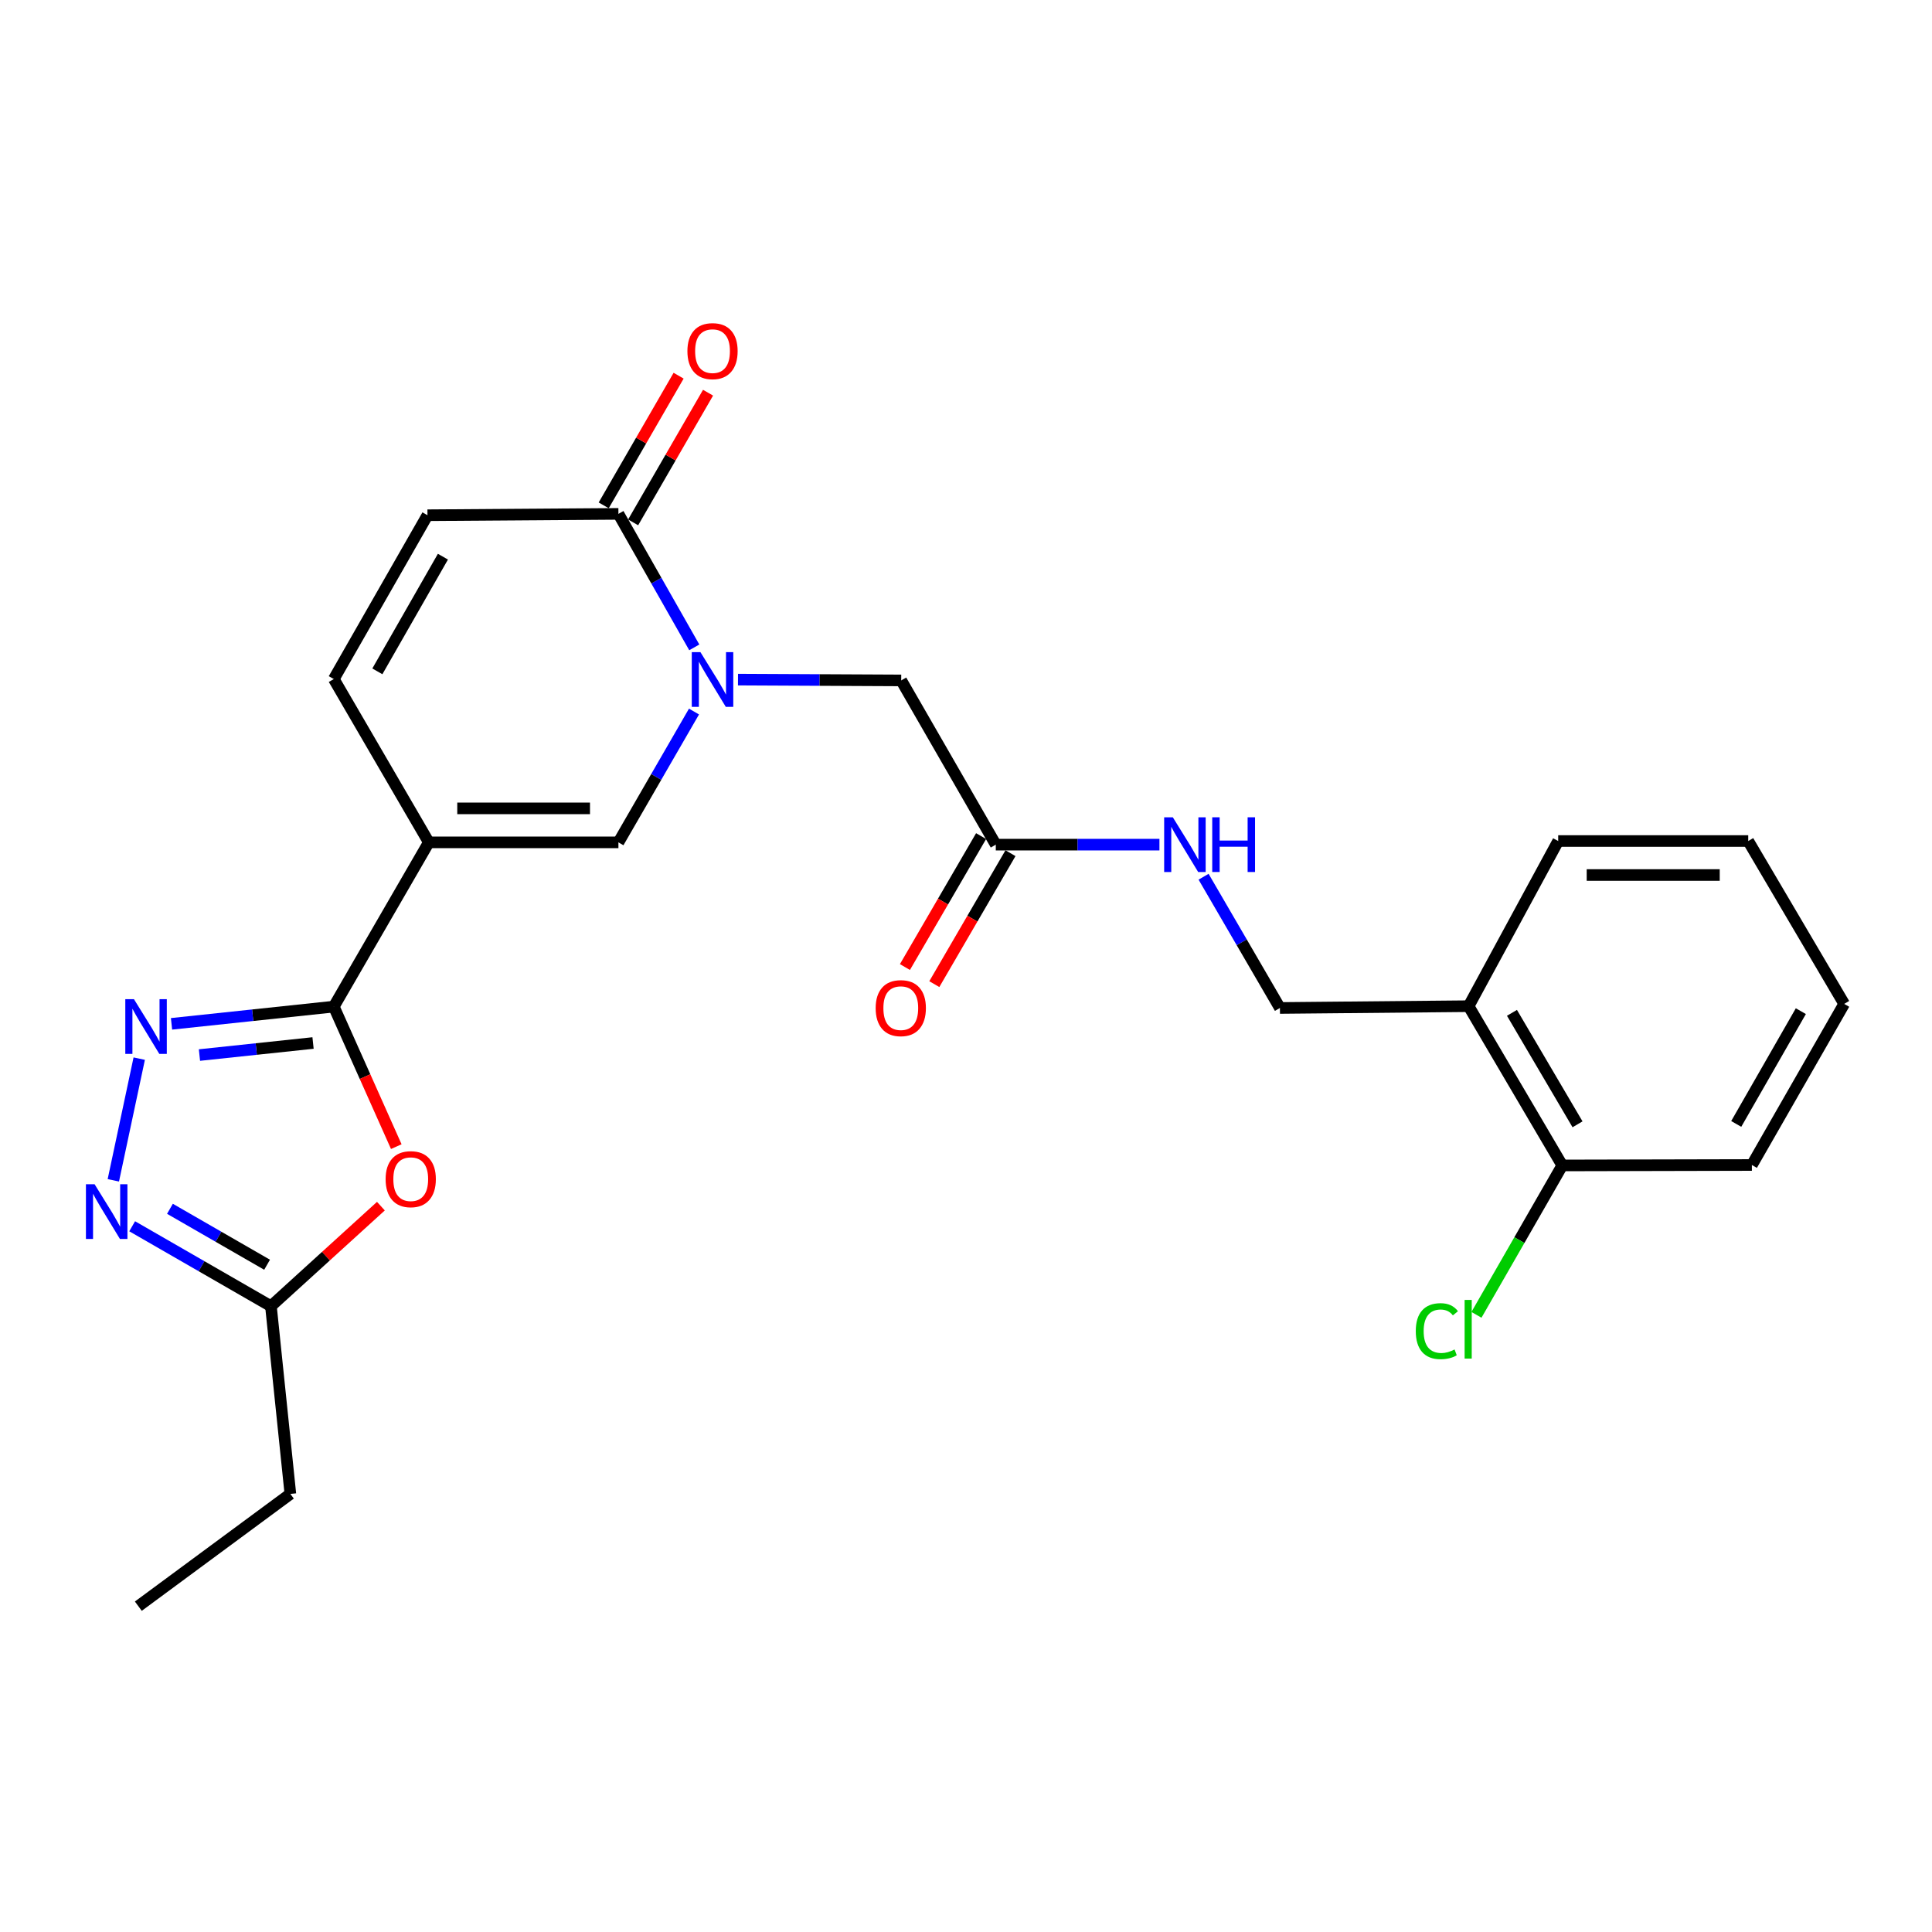 <?xml version='1.0' encoding='iso-8859-1'?>
<svg version='1.1' baseProfile='full'
              xmlns='http://www.w3.org/2000/svg'
                      xmlns:rdkit='http://www.rdkit.org/xml'
                      xmlns:xlink='http://www.w3.org/1999/xlink'
                  xml:space='preserve'
width='1000px' height='1000px' viewBox='0 0 1000 1000'>
<!-- END OF HEADER -->
<rect style='opacity:1.0;fill:#FFFFFF;stroke:none' width='1000' height='1000' x='0' y='0'> </rect>
<path class='bond-0' d='M 221.96,436.005 L 172.774,521.023' style='fill:none;fill-rule:evenodd;stroke:#000000;stroke-width:6px;stroke-linecap:butt;stroke-linejoin:miter;stroke-opacity:1' />
<path class='bond-3' d='M 221.96,436.005 L 320.095,436.005' style='fill:none;fill-rule:evenodd;stroke:#000000;stroke-width:6px;stroke-linecap:butt;stroke-linejoin:miter;stroke-opacity:1' />
<path class='bond-3' d='M 236.68,418.411 L 305.375,418.411' style='fill:none;fill-rule:evenodd;stroke:#000000;stroke-width:6px;stroke-linecap:butt;stroke-linejoin:miter;stroke-opacity:1' />
<path class='bond-7' d='M 221.96,436.005 L 172.774,351.476' style='fill:none;fill-rule:evenodd;stroke:#000000;stroke-width:6px;stroke-linecap:butt;stroke-linejoin:miter;stroke-opacity:1' />
<path class='bond-2' d='M 172.774,521.023 L 130.777,525.48' style='fill:none;fill-rule:evenodd;stroke:#000000;stroke-width:6px;stroke-linecap:butt;stroke-linejoin:miter;stroke-opacity:1' />
<path class='bond-2' d='M 130.777,525.48 L 88.78,529.937' style='fill:none;fill-rule:evenodd;stroke:#0000FF;stroke-width:6px;stroke-linecap:butt;stroke-linejoin:miter;stroke-opacity:1' />
<path class='bond-2' d='M 162.032,539.856 L 132.634,542.976' style='fill:none;fill-rule:evenodd;stroke:#000000;stroke-width:6px;stroke-linecap:butt;stroke-linejoin:miter;stroke-opacity:1' />
<path class='bond-2' d='M 132.634,542.976 L 103.236,546.095' style='fill:none;fill-rule:evenodd;stroke:#0000FF;stroke-width:6px;stroke-linecap:butt;stroke-linejoin:miter;stroke-opacity:1' />
<path class='bond-4' d='M 172.774,521.023 L 188.945,557.258' style='fill:none;fill-rule:evenodd;stroke:#000000;stroke-width:6px;stroke-linecap:butt;stroke-linejoin:miter;stroke-opacity:1' />
<path class='bond-4' d='M 188.945,557.258 L 205.115,593.492' style='fill:none;fill-rule:evenodd;stroke:#FF0000;stroke-width:6px;stroke-linecap:butt;stroke-linejoin:miter;stroke-opacity:1' />
<path class='bond-1' d='M 359.214,368.295 L 339.655,402.15' style='fill:none;fill-rule:evenodd;stroke:#0000FF;stroke-width:6px;stroke-linecap:butt;stroke-linejoin:miter;stroke-opacity:1' />
<path class='bond-1' d='M 339.655,402.15 L 320.095,436.005' style='fill:none;fill-rule:evenodd;stroke:#000000;stroke-width:6px;stroke-linecap:butt;stroke-linejoin:miter;stroke-opacity:1' />
<path class='bond-10' d='M 381.983,351.765 L 424.225,351.972' style='fill:none;fill-rule:evenodd;stroke:#0000FF;stroke-width:6px;stroke-linecap:butt;stroke-linejoin:miter;stroke-opacity:1' />
<path class='bond-10' d='M 424.225,351.972 L 466.468,352.179' style='fill:none;fill-rule:evenodd;stroke:#000000;stroke-width:6px;stroke-linecap:butt;stroke-linejoin:miter;stroke-opacity:1' />
<path class='bond-25' d='M 359.355,335.076 L 339.725,300.527' style='fill:none;fill-rule:evenodd;stroke:#0000FF;stroke-width:6px;stroke-linecap:butt;stroke-linejoin:miter;stroke-opacity:1' />
<path class='bond-25' d='M 339.725,300.527 L 320.095,265.978' style='fill:none;fill-rule:evenodd;stroke:#000000;stroke-width:6px;stroke-linecap:butt;stroke-linejoin:miter;stroke-opacity:1' />
<path class='bond-5' d='M 72.063,547.944 L 58.661,610.932' style='fill:none;fill-rule:evenodd;stroke:#0000FF;stroke-width:6px;stroke-linecap:butt;stroke-linejoin:miter;stroke-opacity:1' />
<path class='bond-8' d='M 197.15,624.304 L 168.693,650.19' style='fill:none;fill-rule:evenodd;stroke:#FF0000;stroke-width:6px;stroke-linecap:butt;stroke-linejoin:miter;stroke-opacity:1' />
<path class='bond-8' d='M 168.693,650.19 L 140.235,676.076' style='fill:none;fill-rule:evenodd;stroke:#000000;stroke-width:6px;stroke-linecap:butt;stroke-linejoin:miter;stroke-opacity:1' />
<path class='bond-26' d='M 68.41,634.713 L 104.323,655.394' style='fill:none;fill-rule:evenodd;stroke:#0000FF;stroke-width:6px;stroke-linecap:butt;stroke-linejoin:miter;stroke-opacity:1' />
<path class='bond-26' d='M 104.323,655.394 L 140.235,676.076' style='fill:none;fill-rule:evenodd;stroke:#000000;stroke-width:6px;stroke-linecap:butt;stroke-linejoin:miter;stroke-opacity:1' />
<path class='bond-26' d='M 87.964,625.671 L 113.103,640.148' style='fill:none;fill-rule:evenodd;stroke:#0000FF;stroke-width:6px;stroke-linecap:butt;stroke-linejoin:miter;stroke-opacity:1' />
<path class='bond-26' d='M 113.103,640.148 L 138.242,654.625' style='fill:none;fill-rule:evenodd;stroke:#000000;stroke-width:6px;stroke-linecap:butt;stroke-linejoin:miter;stroke-opacity:1' />
<path class='bond-6' d='M 320.095,265.978 L 221.256,266.682' style='fill:none;fill-rule:evenodd;stroke:#000000;stroke-width:6px;stroke-linecap:butt;stroke-linejoin:miter;stroke-opacity:1' />
<path class='bond-14' d='M 327.712,270.379 L 347.099,236.819' style='fill:none;fill-rule:evenodd;stroke:#000000;stroke-width:6px;stroke-linecap:butt;stroke-linejoin:miter;stroke-opacity:1' />
<path class='bond-14' d='M 347.099,236.819 L 366.486,203.259' style='fill:none;fill-rule:evenodd;stroke:#FF0000;stroke-width:6px;stroke-linecap:butt;stroke-linejoin:miter;stroke-opacity:1' />
<path class='bond-14' d='M 312.478,261.578 L 331.864,228.018' style='fill:none;fill-rule:evenodd;stroke:#000000;stroke-width:6px;stroke-linecap:butt;stroke-linejoin:miter;stroke-opacity:1' />
<path class='bond-14' d='M 331.864,228.018 L 351.251,194.458' style='fill:none;fill-rule:evenodd;stroke:#FF0000;stroke-width:6px;stroke-linecap:butt;stroke-linejoin:miter;stroke-opacity:1' />
<path class='bond-9' d='M 172.774,351.476 L 221.256,266.682' style='fill:none;fill-rule:evenodd;stroke:#000000;stroke-width:6px;stroke-linecap:butt;stroke-linejoin:miter;stroke-opacity:1' />
<path class='bond-9' d='M 195.32,347.49 L 229.257,288.134' style='fill:none;fill-rule:evenodd;stroke:#000000;stroke-width:6px;stroke-linecap:butt;stroke-linejoin:miter;stroke-opacity:1' />
<path class='bond-19' d='M 140.235,676.076 L 150.293,773.253' style='fill:none;fill-rule:evenodd;stroke:#000000;stroke-width:6px;stroke-linecap:butt;stroke-linejoin:miter;stroke-opacity:1' />
<path class='bond-11' d='M 466.468,352.179 L 515.418,437.188' style='fill:none;fill-rule:evenodd;stroke:#000000;stroke-width:6px;stroke-linecap:butt;stroke-linejoin:miter;stroke-opacity:1' />
<path class='bond-13' d='M 515.418,437.188 L 557.77,437.188' style='fill:none;fill-rule:evenodd;stroke:#000000;stroke-width:6px;stroke-linecap:butt;stroke-linejoin:miter;stroke-opacity:1' />
<path class='bond-13' d='M 557.77,437.188 L 600.122,437.188' style='fill:none;fill-rule:evenodd;stroke:#0000FF;stroke-width:6px;stroke-linecap:butt;stroke-linejoin:miter;stroke-opacity:1' />
<path class='bond-17' d='M 507.814,432.765 L 488.102,466.652' style='fill:none;fill-rule:evenodd;stroke:#000000;stroke-width:6px;stroke-linecap:butt;stroke-linejoin:miter;stroke-opacity:1' />
<path class='bond-17' d='M 488.102,466.652 L 468.391,500.539' style='fill:none;fill-rule:evenodd;stroke:#FF0000;stroke-width:6px;stroke-linecap:butt;stroke-linejoin:miter;stroke-opacity:1' />
<path class='bond-17' d='M 523.022,441.611 L 503.311,475.498' style='fill:none;fill-rule:evenodd;stroke:#000000;stroke-width:6px;stroke-linecap:butt;stroke-linejoin:miter;stroke-opacity:1' />
<path class='bond-17' d='M 503.311,475.498 L 483.599,509.385' style='fill:none;fill-rule:evenodd;stroke:#FF0000;stroke-width:6px;stroke-linecap:butt;stroke-linejoin:miter;stroke-opacity:1' />
<path class='bond-12' d='M 760.151,520.799 L 662.485,521.727' style='fill:none;fill-rule:evenodd;stroke:#000000;stroke-width:6px;stroke-linecap:butt;stroke-linejoin:miter;stroke-opacity:1' />
<path class='bond-16' d='M 760.151,520.799 L 808.632,603.227' style='fill:none;fill-rule:evenodd;stroke:#000000;stroke-width:6px;stroke-linecap:butt;stroke-linejoin:miter;stroke-opacity:1' />
<path class='bond-16' d='M 782.589,524.243 L 816.525,581.943' style='fill:none;fill-rule:evenodd;stroke:#000000;stroke-width:6px;stroke-linecap:butt;stroke-linejoin:miter;stroke-opacity:1' />
<path class='bond-20' d='M 760.151,520.799 L 806.521,435.311' style='fill:none;fill-rule:evenodd;stroke:#000000;stroke-width:6px;stroke-linecap:butt;stroke-linejoin:miter;stroke-opacity:1' />
<path class='bond-15' d='M 622.968,453.793 L 642.726,487.76' style='fill:none;fill-rule:evenodd;stroke:#0000FF;stroke-width:6px;stroke-linecap:butt;stroke-linejoin:miter;stroke-opacity:1' />
<path class='bond-15' d='M 642.726,487.76 L 662.485,521.727' style='fill:none;fill-rule:evenodd;stroke:#000000;stroke-width:6px;stroke-linecap:butt;stroke-linejoin:miter;stroke-opacity:1' />
<path class='bond-18' d='M 808.632,603.227 L 786.422,641.894' style='fill:none;fill-rule:evenodd;stroke:#000000;stroke-width:6px;stroke-linecap:butt;stroke-linejoin:miter;stroke-opacity:1' />
<path class='bond-18' d='M 786.422,641.894 L 764.211,680.561' style='fill:none;fill-rule:evenodd;stroke:#00CC00;stroke-width:6px;stroke-linecap:butt;stroke-linejoin:miter;stroke-opacity:1' />
<path class='bond-21' d='M 808.632,603.227 L 906.768,603.002' style='fill:none;fill-rule:evenodd;stroke:#000000;stroke-width:6px;stroke-linecap:butt;stroke-linejoin:miter;stroke-opacity:1' />
<path class='bond-22' d='M 150.293,773.253 L 71.599,831.353' style='fill:none;fill-rule:evenodd;stroke:#000000;stroke-width:6px;stroke-linecap:butt;stroke-linejoin:miter;stroke-opacity:1' />
<path class='bond-23' d='M 806.521,435.311 L 904.881,435.311' style='fill:none;fill-rule:evenodd;stroke:#000000;stroke-width:6px;stroke-linecap:butt;stroke-linejoin:miter;stroke-opacity:1' />
<path class='bond-23' d='M 821.275,452.905 L 890.127,452.905' style='fill:none;fill-rule:evenodd;stroke:#000000;stroke-width:6px;stroke-linecap:butt;stroke-linejoin:miter;stroke-opacity:1' />
<path class='bond-27' d='M 906.768,603.002 L 954.545,519.616' style='fill:none;fill-rule:evenodd;stroke:#000000;stroke-width:6px;stroke-linecap:butt;stroke-linejoin:miter;stroke-opacity:1' />
<path class='bond-27' d='M 898.669,581.747 L 932.113,523.377' style='fill:none;fill-rule:evenodd;stroke:#000000;stroke-width:6px;stroke-linecap:butt;stroke-linejoin:miter;stroke-opacity:1' />
<path class='bond-24' d='M 904.881,435.311 L 954.545,519.616' style='fill:none;fill-rule:evenodd;stroke:#000000;stroke-width:6px;stroke-linecap:butt;stroke-linejoin:miter;stroke-opacity:1' />
<path  class='atom-2' d='M 362.541 337.54
L 371.821 352.54
Q 372.741 354.02, 374.221 356.7
Q 375.701 359.38, 375.781 359.54
L 375.781 337.54
L 379.541 337.54
L 379.541 365.86
L 375.661 365.86
L 365.701 349.46
Q 364.541 347.54, 363.301 345.34
Q 362.101 343.14, 361.741 342.46
L 361.741 365.86
L 358.061 365.86
L 358.061 337.54
L 362.541 337.54
' fill='#0000FF'/>
<path  class='atom-3' d='M 69.337 517.175
L 78.617 532.175
Q 79.537 533.655, 81.017 536.335
Q 82.497 539.015, 82.577 539.175
L 82.577 517.175
L 86.337 517.175
L 86.337 545.495
L 82.457 545.495
L 72.497 529.095
Q 71.337 527.175, 70.097 524.975
Q 68.897 522.775, 68.537 522.095
L 68.537 545.495
L 64.857 545.495
L 64.857 517.175
L 69.337 517.175
' fill='#0000FF'/>
<path  class='atom-5' d='M 199.596 610.334
Q 199.596 603.534, 202.956 599.734
Q 206.316 595.934, 212.596 595.934
Q 218.876 595.934, 222.236 599.734
Q 225.596 603.534, 225.596 610.334
Q 225.596 617.214, 222.196 621.134
Q 218.796 625.014, 212.596 625.014
Q 206.356 625.014, 202.956 621.134
Q 199.596 617.254, 199.596 610.334
M 212.596 621.814
Q 216.916 621.814, 219.236 618.934
Q 221.596 616.014, 221.596 610.334
Q 221.596 604.774, 219.236 601.974
Q 216.916 599.134, 212.596 599.134
Q 208.276 599.134, 205.916 601.934
Q 203.596 604.734, 203.596 610.334
Q 203.596 616.054, 205.916 618.934
Q 208.276 621.814, 212.596 621.814
' fill='#FF0000'/>
<path  class='atom-6' d='M 48.957 612.955
L 58.237 627.955
Q 59.157 629.435, 60.637 632.115
Q 62.117 634.795, 62.197 634.955
L 62.197 612.955
L 65.957 612.955
L 65.957 641.275
L 62.077 641.275
L 52.117 624.875
Q 50.957 622.955, 49.717 620.755
Q 48.517 618.555, 48.157 617.875
L 48.157 641.275
L 44.477 641.275
L 44.477 612.955
L 48.957 612.955
' fill='#0000FF'/>
<path  class='atom-14' d='M 607.049 423.028
L 616.329 438.028
Q 617.249 439.508, 618.729 442.188
Q 620.209 444.868, 620.289 445.028
L 620.289 423.028
L 624.049 423.028
L 624.049 451.348
L 620.169 451.348
L 610.209 434.948
Q 609.049 433.028, 607.809 430.828
Q 606.609 428.628, 606.249 427.948
L 606.249 451.348
L 602.569 451.348
L 602.569 423.028
L 607.049 423.028
' fill='#0000FF'/>
<path  class='atom-14' d='M 627.449 423.028
L 631.289 423.028
L 631.289 435.068
L 645.769 435.068
L 645.769 423.028
L 649.609 423.028
L 649.609 451.348
L 645.769 451.348
L 645.769 438.268
L 631.289 438.268
L 631.289 451.348
L 627.449 451.348
L 627.449 423.028
' fill='#0000FF'/>
<path  class='atom-15' d='M 355.801 181.744
Q 355.801 174.944, 359.161 171.144
Q 362.521 167.344, 368.801 167.344
Q 375.081 167.344, 378.441 171.144
Q 381.801 174.944, 381.801 181.744
Q 381.801 188.624, 378.401 192.544
Q 375.001 196.424, 368.801 196.424
Q 362.561 196.424, 359.161 192.544
Q 355.801 188.664, 355.801 181.744
M 368.801 193.224
Q 373.121 193.224, 375.441 190.344
Q 377.801 187.424, 377.801 181.744
Q 377.801 176.184, 375.441 173.384
Q 373.121 170.544, 368.801 170.544
Q 364.481 170.544, 362.121 173.344
Q 359.801 176.144, 359.801 181.744
Q 359.801 187.464, 362.121 190.344
Q 364.481 193.224, 368.801 193.224
' fill='#FF0000'/>
<path  class='atom-18' d='M 453.243 521.807
Q 453.243 515.007, 456.603 511.207
Q 459.963 507.407, 466.243 507.407
Q 472.523 507.407, 475.883 511.207
Q 479.243 515.007, 479.243 521.807
Q 479.243 528.687, 475.843 532.607
Q 472.443 536.487, 466.243 536.487
Q 460.003 536.487, 456.603 532.607
Q 453.243 528.727, 453.243 521.807
M 466.243 533.287
Q 470.563 533.287, 472.883 530.407
Q 475.243 527.487, 475.243 521.807
Q 475.243 516.247, 472.883 513.447
Q 470.563 510.607, 466.243 510.607
Q 461.923 510.607, 459.563 513.407
Q 457.243 516.207, 457.243 521.807
Q 457.243 527.527, 459.563 530.407
Q 461.923 533.287, 466.243 533.287
' fill='#FF0000'/>
<path  class='atom-19' d='M 732.806 689
Q 732.806 681.96, 736.086 678.28
Q 739.406 674.56, 745.686 674.56
Q 751.526 674.56, 754.646 678.68
L 752.006 680.84
Q 749.726 677.84, 745.686 677.84
Q 741.406 677.84, 739.126 680.72
Q 736.886 683.56, 736.886 689
Q 736.886 694.6, 739.206 697.48
Q 741.566 700.36, 746.126 700.36
Q 749.246 700.36, 752.886 698.48
L 754.006 701.48
Q 752.526 702.44, 750.286 703
Q 748.046 703.56, 745.566 703.56
Q 739.406 703.56, 736.086 699.8
Q 732.806 696.04, 732.806 689
' fill='#00CC00'/>
<path  class='atom-19' d='M 758.086 672.84
L 761.766 672.84
L 761.766 703.2
L 758.086 703.2
L 758.086 672.84
' fill='#00CC00'/>
</svg>
